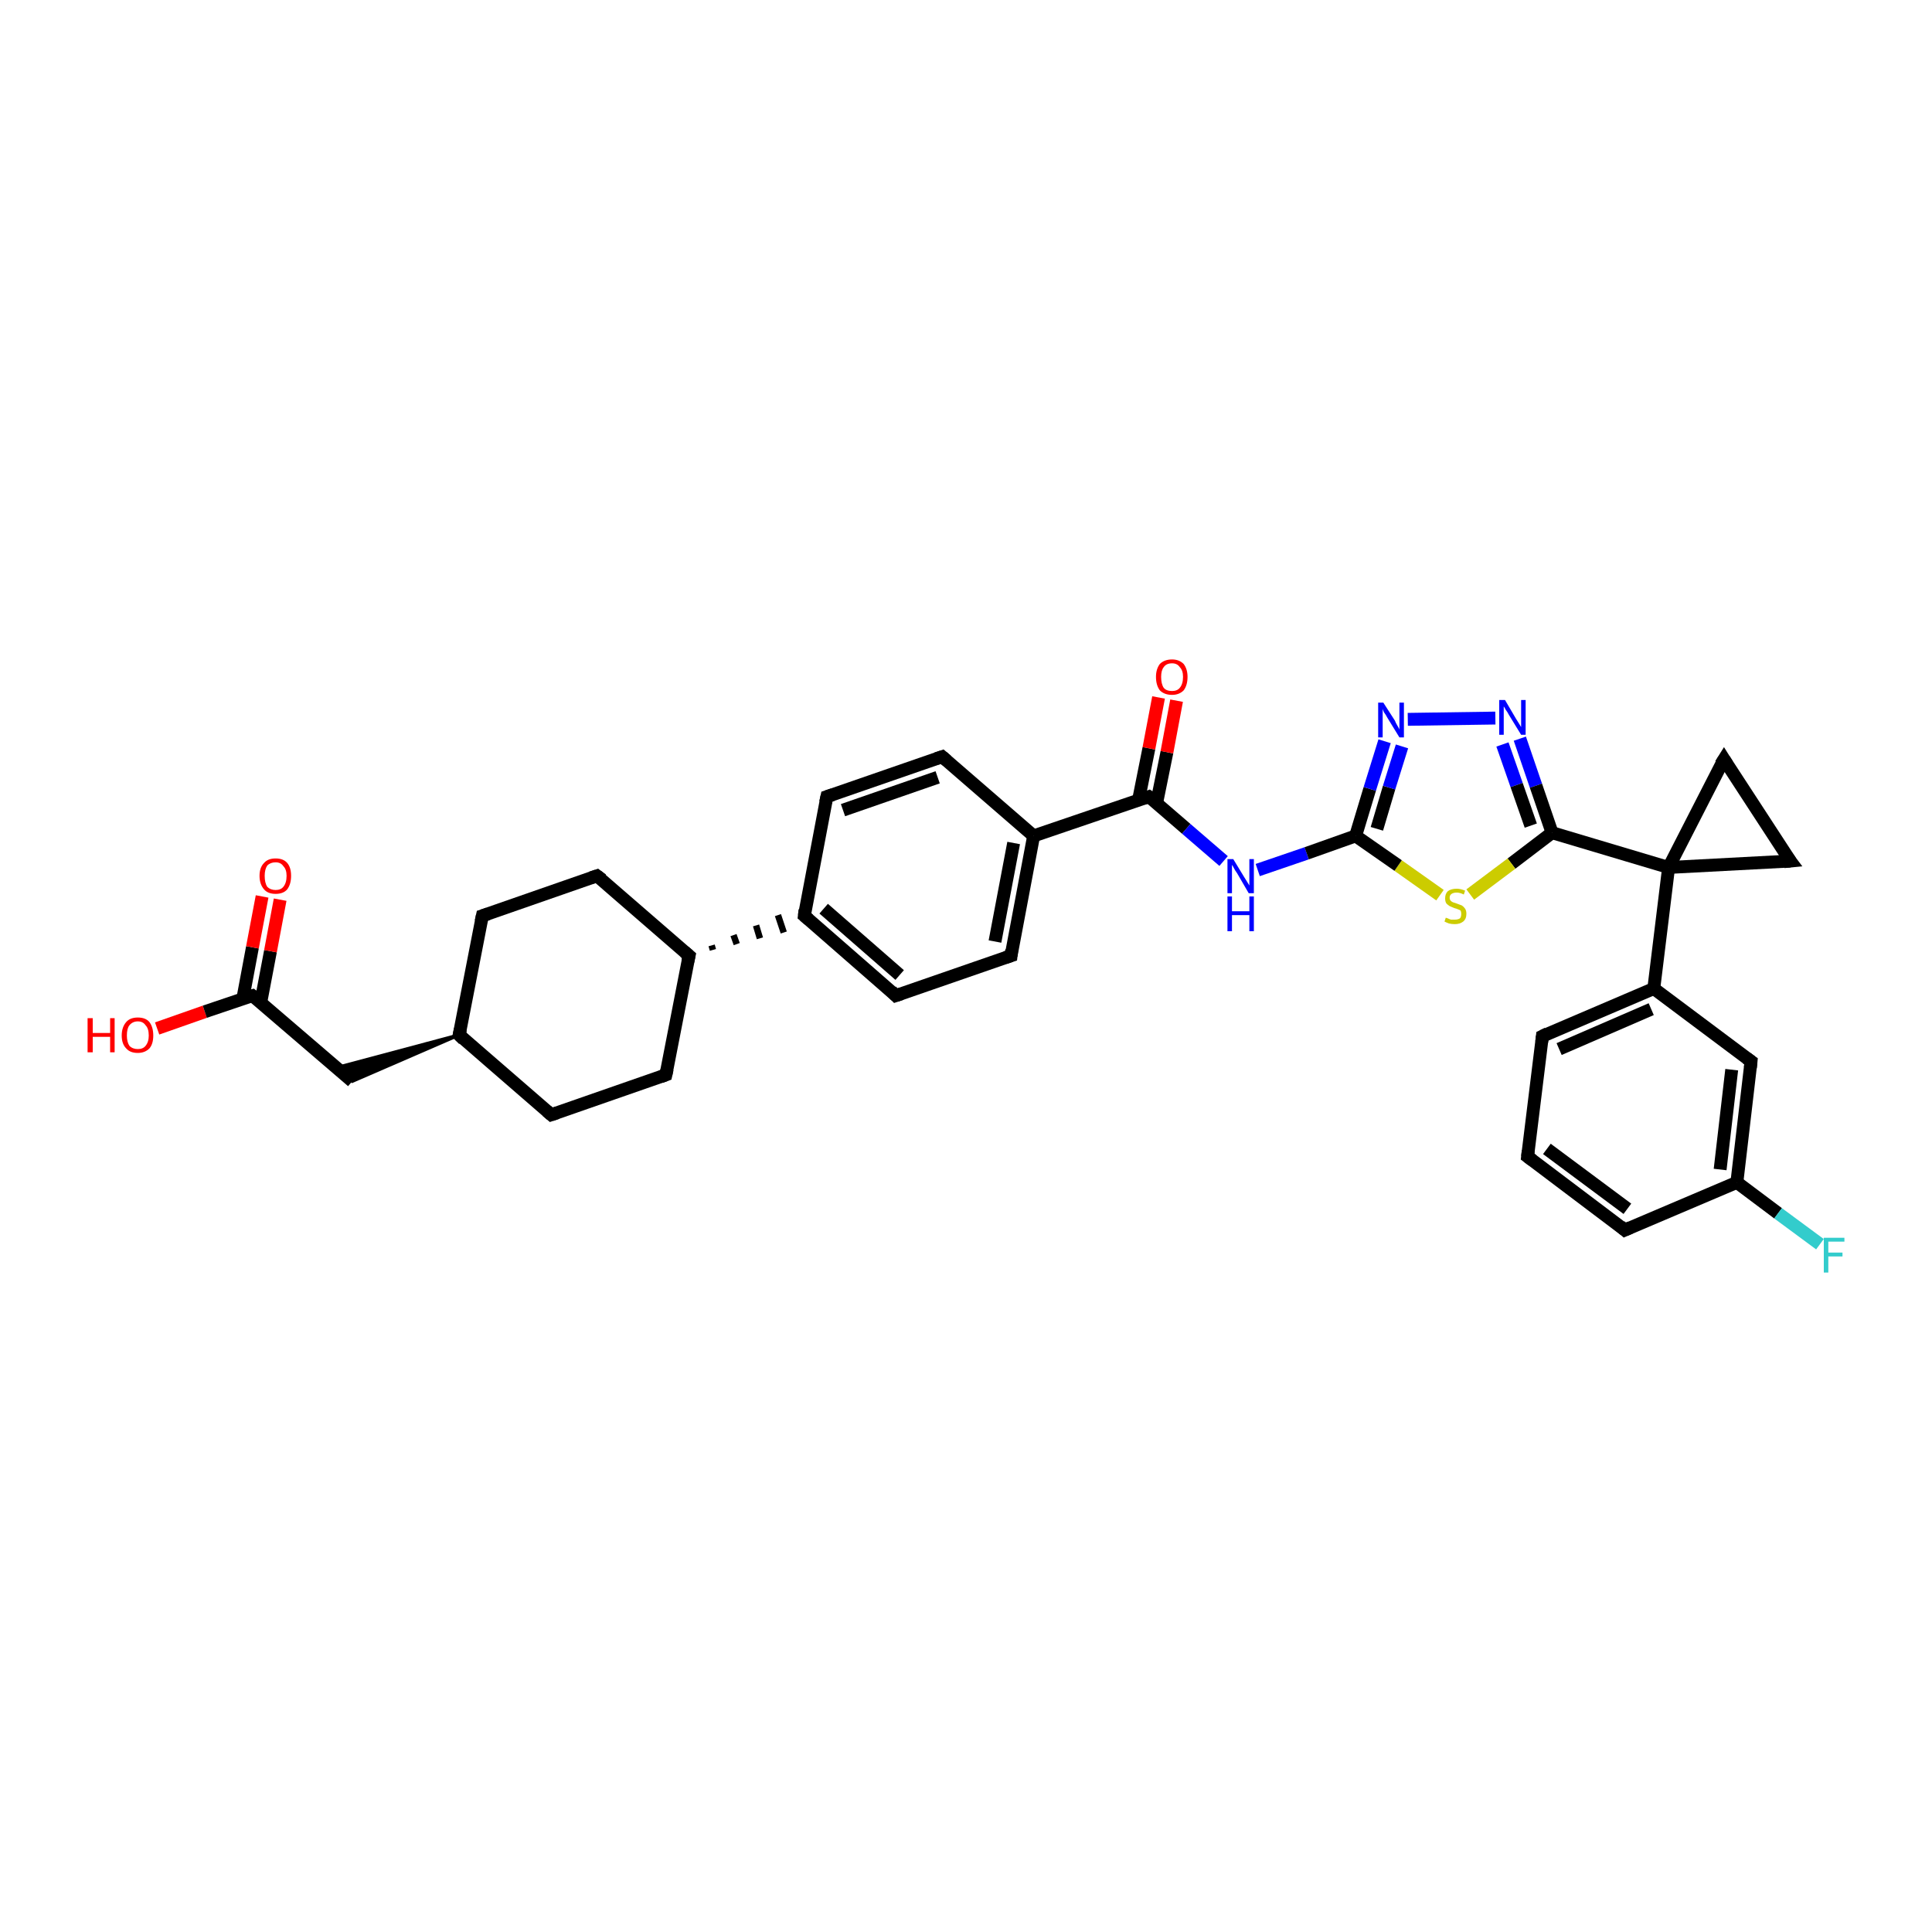 <?xml version='1.0' encoding='iso-8859-1'?>
<svg version='1.1' baseProfile='full'
              xmlns='http://www.w3.org/2000/svg'
                      xmlns:rdkit='http://www.rdkit.org/xml'
                      xmlns:xlink='http://www.w3.org/1999/xlink'
                  xml:space='preserve'
width='300px' height='300px' viewBox='0 0 300 300'>
<!-- END OF HEADER -->
<rect style='opacity:1.0;fill:#FFFFFF;stroke:none' width='300.0' height='300.0' x='0.0' y='0.0'> </rect>
<path class='bond-0 atom-0 atom-1' d='M 24.4,159.7 L 31.8,157.1' style='fill:none;fill-rule:evenodd;stroke:#FF0000;stroke-width:2.0px;stroke-linecap:butt;stroke-linejoin:miter;stroke-opacity:1' />
<path class='bond-0 atom-0 atom-1' d='M 31.8,157.1 L 39.2,154.6' style='fill:none;fill-rule:evenodd;stroke:#000000;stroke-width:2.0px;stroke-linecap:butt;stroke-linejoin:miter;stroke-opacity:1' />
<path class='bond-1 atom-1 atom-2' d='M 40.5,155.6 L 42.0,147.7' style='fill:none;fill-rule:evenodd;stroke:#000000;stroke-width:2.0px;stroke-linecap:butt;stroke-linejoin:miter;stroke-opacity:1' />
<path class='bond-1 atom-1 atom-2' d='M 42.0,147.7 L 43.5,139.7' style='fill:none;fill-rule:evenodd;stroke:#FF0000;stroke-width:2.0px;stroke-linecap:butt;stroke-linejoin:miter;stroke-opacity:1' />
<path class='bond-1 atom-1 atom-2' d='M 37.7,155.1 L 39.2,147.1' style='fill:none;fill-rule:evenodd;stroke:#000000;stroke-width:2.0px;stroke-linecap:butt;stroke-linejoin:miter;stroke-opacity:1' />
<path class='bond-1 atom-1 atom-2' d='M 39.2,147.1 L 40.7,139.2' style='fill:none;fill-rule:evenodd;stroke:#FF0000;stroke-width:2.0px;stroke-linecap:butt;stroke-linejoin:miter;stroke-opacity:1' />
<path class='bond-2 atom-1 atom-3' d='M 39.2,154.6 L 54.7,167.9' style='fill:none;fill-rule:evenodd;stroke:#000000;stroke-width:2.0px;stroke-linecap:butt;stroke-linejoin:miter;stroke-opacity:1' />
<path class='bond-3 atom-4 atom-3' d='M 71.3,160.7 L 54.7,167.9 L 52.2,165.8 Z' style='fill:#000000;fill-rule:evenodd;fill-opacity:1;stroke:#000000;stroke-width:0.5px;stroke-linecap:butt;stroke-linejoin:miter;stroke-opacity:1;' />
<path class='bond-4 atom-4 atom-5' d='M 71.3,160.7 L 74.9,142.2' style='fill:none;fill-rule:evenodd;stroke:#000000;stroke-width:2.0px;stroke-linecap:butt;stroke-linejoin:miter;stroke-opacity:1' />
<path class='bond-5 atom-5 atom-6' d='M 74.9,142.2 L 92.7,136.0' style='fill:none;fill-rule:evenodd;stroke:#000000;stroke-width:2.0px;stroke-linecap:butt;stroke-linejoin:miter;stroke-opacity:1' />
<path class='bond-6 atom-6 atom-7' d='M 92.7,136.0 L 107.0,148.4' style='fill:none;fill-rule:evenodd;stroke:#000000;stroke-width:2.0px;stroke-linecap:butt;stroke-linejoin:miter;stroke-opacity:1' />
<path class='bond-7 atom-7 atom-8' d='M 107.0,148.4 L 103.4,166.9' style='fill:none;fill-rule:evenodd;stroke:#000000;stroke-width:2.0px;stroke-linecap:butt;stroke-linejoin:miter;stroke-opacity:1' />
<path class='bond-8 atom-8 atom-9' d='M 103.4,166.9 L 85.6,173.1' style='fill:none;fill-rule:evenodd;stroke:#000000;stroke-width:2.0px;stroke-linecap:butt;stroke-linejoin:miter;stroke-opacity:1' />
<path class='bond-9 atom-7 atom-10' d='M 110.7,147.5 L 110.5,146.8' style='fill:none;fill-rule:evenodd;stroke:#000000;stroke-width:1.0px;stroke-linecap:butt;stroke-linejoin:miter;stroke-opacity:1' />
<path class='bond-9 atom-7 atom-10' d='M 114.4,146.6 L 113.9,145.2' style='fill:none;fill-rule:evenodd;stroke:#000000;stroke-width:1.0px;stroke-linecap:butt;stroke-linejoin:miter;stroke-opacity:1' />
<path class='bond-9 atom-7 atom-10' d='M 118.0,145.7 L 117.4,143.7' style='fill:none;fill-rule:evenodd;stroke:#000000;stroke-width:1.0px;stroke-linecap:butt;stroke-linejoin:miter;stroke-opacity:1' />
<path class='bond-9 atom-7 atom-10' d='M 121.7,144.8 L 120.8,142.1' style='fill:none;fill-rule:evenodd;stroke:#000000;stroke-width:1.0px;stroke-linecap:butt;stroke-linejoin:miter;stroke-opacity:1' />
<path class='bond-10 atom-10 atom-11' d='M 124.9,142.2 L 139.1,154.6' style='fill:none;fill-rule:evenodd;stroke:#000000;stroke-width:2.0px;stroke-linecap:butt;stroke-linejoin:miter;stroke-opacity:1' />
<path class='bond-10 atom-10 atom-11' d='M 127.9,141.1 L 139.7,151.4' style='fill:none;fill-rule:evenodd;stroke:#000000;stroke-width:2.0px;stroke-linecap:butt;stroke-linejoin:miter;stroke-opacity:1' />
<path class='bond-11 atom-11 atom-12' d='M 139.1,154.6 L 157.0,148.4' style='fill:none;fill-rule:evenodd;stroke:#000000;stroke-width:2.0px;stroke-linecap:butt;stroke-linejoin:miter;stroke-opacity:1' />
<path class='bond-12 atom-12 atom-13' d='M 157.0,148.4 L 160.5,129.8' style='fill:none;fill-rule:evenodd;stroke:#000000;stroke-width:2.0px;stroke-linecap:butt;stroke-linejoin:miter;stroke-opacity:1' />
<path class='bond-12 atom-12 atom-13' d='M 154.5,146.2 L 157.4,130.9' style='fill:none;fill-rule:evenodd;stroke:#000000;stroke-width:2.0px;stroke-linecap:butt;stroke-linejoin:miter;stroke-opacity:1' />
<path class='bond-13 atom-13 atom-14' d='M 160.5,129.8 L 146.3,117.5' style='fill:none;fill-rule:evenodd;stroke:#000000;stroke-width:2.0px;stroke-linecap:butt;stroke-linejoin:miter;stroke-opacity:1' />
<path class='bond-14 atom-14 atom-15' d='M 146.3,117.5 L 128.4,123.7' style='fill:none;fill-rule:evenodd;stroke:#000000;stroke-width:2.0px;stroke-linecap:butt;stroke-linejoin:miter;stroke-opacity:1' />
<path class='bond-14 atom-14 atom-15' d='M 145.6,120.7 L 130.9,125.8' style='fill:none;fill-rule:evenodd;stroke:#000000;stroke-width:2.0px;stroke-linecap:butt;stroke-linejoin:miter;stroke-opacity:1' />
<path class='bond-15 atom-13 atom-16' d='M 160.5,129.8 L 178.4,123.7' style='fill:none;fill-rule:evenodd;stroke:#000000;stroke-width:2.0px;stroke-linecap:butt;stroke-linejoin:miter;stroke-opacity:1' />
<path class='bond-16 atom-16 atom-17' d='M 179.6,124.7 L 181.2,116.8' style='fill:none;fill-rule:evenodd;stroke:#000000;stroke-width:2.0px;stroke-linecap:butt;stroke-linejoin:miter;stroke-opacity:1' />
<path class='bond-16 atom-16 atom-17' d='M 181.2,116.8 L 182.7,108.8' style='fill:none;fill-rule:evenodd;stroke:#FF0000;stroke-width:2.0px;stroke-linecap:butt;stroke-linejoin:miter;stroke-opacity:1' />
<path class='bond-16 atom-16 atom-17' d='M 176.8,124.2 L 178.4,116.2' style='fill:none;fill-rule:evenodd;stroke:#000000;stroke-width:2.0px;stroke-linecap:butt;stroke-linejoin:miter;stroke-opacity:1' />
<path class='bond-16 atom-16 atom-17' d='M 178.4,116.2 L 179.9,108.3' style='fill:none;fill-rule:evenodd;stroke:#FF0000;stroke-width:2.0px;stroke-linecap:butt;stroke-linejoin:miter;stroke-opacity:1' />
<path class='bond-17 atom-16 atom-18' d='M 178.4,123.7 L 184.2,128.7' style='fill:none;fill-rule:evenodd;stroke:#000000;stroke-width:2.0px;stroke-linecap:butt;stroke-linejoin:miter;stroke-opacity:1' />
<path class='bond-17 atom-16 atom-18' d='M 184.2,128.7 L 190.0,133.7' style='fill:none;fill-rule:evenodd;stroke:#0000FF;stroke-width:2.0px;stroke-linecap:butt;stroke-linejoin:miter;stroke-opacity:1' />
<path class='bond-18 atom-18 atom-19' d='M 195.3,135.1 L 202.9,132.5' style='fill:none;fill-rule:evenodd;stroke:#0000FF;stroke-width:2.0px;stroke-linecap:butt;stroke-linejoin:miter;stroke-opacity:1' />
<path class='bond-18 atom-18 atom-19' d='M 202.9,132.5 L 210.5,129.8' style='fill:none;fill-rule:evenodd;stroke:#000000;stroke-width:2.0px;stroke-linecap:butt;stroke-linejoin:miter;stroke-opacity:1' />
<path class='bond-19 atom-19 atom-20' d='M 210.5,129.8 L 212.7,122.5' style='fill:none;fill-rule:evenodd;stroke:#000000;stroke-width:2.0px;stroke-linecap:butt;stroke-linejoin:miter;stroke-opacity:1' />
<path class='bond-19 atom-19 atom-20' d='M 212.7,122.5 L 215.0,115.1' style='fill:none;fill-rule:evenodd;stroke:#0000FF;stroke-width:2.0px;stroke-linecap:butt;stroke-linejoin:miter;stroke-opacity:1' />
<path class='bond-19 atom-19 atom-20' d='M 213.8,128.7 L 215.7,122.3' style='fill:none;fill-rule:evenodd;stroke:#000000;stroke-width:2.0px;stroke-linecap:butt;stroke-linejoin:miter;stroke-opacity:1' />
<path class='bond-19 atom-19 atom-20' d='M 215.7,122.3 L 217.7,115.9' style='fill:none;fill-rule:evenodd;stroke:#0000FF;stroke-width:2.0px;stroke-linecap:butt;stroke-linejoin:miter;stroke-opacity:1' />
<path class='bond-20 atom-20 atom-21' d='M 218.6,111.7 L 232.2,111.5' style='fill:none;fill-rule:evenodd;stroke:#0000FF;stroke-width:2.0px;stroke-linecap:butt;stroke-linejoin:miter;stroke-opacity:1' />
<path class='bond-21 atom-21 atom-22' d='M 236.0,114.7 L 238.5,122.0' style='fill:none;fill-rule:evenodd;stroke:#0000FF;stroke-width:2.0px;stroke-linecap:butt;stroke-linejoin:miter;stroke-opacity:1' />
<path class='bond-21 atom-21 atom-22' d='M 238.5,122.0 L 241.0,129.3' style='fill:none;fill-rule:evenodd;stroke:#000000;stroke-width:2.0px;stroke-linecap:butt;stroke-linejoin:miter;stroke-opacity:1' />
<path class='bond-21 atom-21 atom-22' d='M 233.3,115.6 L 235.5,121.9' style='fill:none;fill-rule:evenodd;stroke:#0000FF;stroke-width:2.0px;stroke-linecap:butt;stroke-linejoin:miter;stroke-opacity:1' />
<path class='bond-21 atom-21 atom-22' d='M 235.5,121.9 L 237.7,128.2' style='fill:none;fill-rule:evenodd;stroke:#000000;stroke-width:2.0px;stroke-linecap:butt;stroke-linejoin:miter;stroke-opacity:1' />
<path class='bond-22 atom-22 atom-23' d='M 241.0,129.3 L 234.7,134.1' style='fill:none;fill-rule:evenodd;stroke:#000000;stroke-width:2.0px;stroke-linecap:butt;stroke-linejoin:miter;stroke-opacity:1' />
<path class='bond-22 atom-22 atom-23' d='M 234.7,134.1 L 228.3,138.9' style='fill:none;fill-rule:evenodd;stroke:#CCCC00;stroke-width:2.0px;stroke-linecap:butt;stroke-linejoin:miter;stroke-opacity:1' />
<path class='bond-23 atom-22 atom-24' d='M 241.0,129.3 L 259.1,134.7' style='fill:none;fill-rule:evenodd;stroke:#000000;stroke-width:2.0px;stroke-linecap:butt;stroke-linejoin:miter;stroke-opacity:1' />
<path class='bond-24 atom-24 atom-25' d='M 259.1,134.7 L 278.0,133.7' style='fill:none;fill-rule:evenodd;stroke:#000000;stroke-width:2.0px;stroke-linecap:butt;stroke-linejoin:miter;stroke-opacity:1' />
<path class='bond-25 atom-25 atom-26' d='M 278.0,133.7 L 267.7,117.9' style='fill:none;fill-rule:evenodd;stroke:#000000;stroke-width:2.0px;stroke-linecap:butt;stroke-linejoin:miter;stroke-opacity:1' />
<path class='bond-26 atom-24 atom-27' d='M 259.1,134.7 L 256.8,153.5' style='fill:none;fill-rule:evenodd;stroke:#000000;stroke-width:2.0px;stroke-linecap:butt;stroke-linejoin:miter;stroke-opacity:1' />
<path class='bond-27 atom-27 atom-28' d='M 256.8,153.5 L 239.5,160.9' style='fill:none;fill-rule:evenodd;stroke:#000000;stroke-width:2.0px;stroke-linecap:butt;stroke-linejoin:miter;stroke-opacity:1' />
<path class='bond-27 atom-27 atom-28' d='M 256.4,156.7 L 242.1,162.9' style='fill:none;fill-rule:evenodd;stroke:#000000;stroke-width:2.0px;stroke-linecap:butt;stroke-linejoin:miter;stroke-opacity:1' />
<path class='bond-28 atom-28 atom-29' d='M 239.5,160.9 L 237.2,179.6' style='fill:none;fill-rule:evenodd;stroke:#000000;stroke-width:2.0px;stroke-linecap:butt;stroke-linejoin:miter;stroke-opacity:1' />
<path class='bond-29 atom-29 atom-30' d='M 237.2,179.6 L 252.3,191.0' style='fill:none;fill-rule:evenodd;stroke:#000000;stroke-width:2.0px;stroke-linecap:butt;stroke-linejoin:miter;stroke-opacity:1' />
<path class='bond-29 atom-29 atom-30' d='M 240.2,178.4 L 252.7,187.7' style='fill:none;fill-rule:evenodd;stroke:#000000;stroke-width:2.0px;stroke-linecap:butt;stroke-linejoin:miter;stroke-opacity:1' />
<path class='bond-30 atom-30 atom-31' d='M 252.3,191.0 L 269.7,183.6' style='fill:none;fill-rule:evenodd;stroke:#000000;stroke-width:2.0px;stroke-linecap:butt;stroke-linejoin:miter;stroke-opacity:1' />
<path class='bond-31 atom-31 atom-32' d='M 269.7,183.6 L 276.1,188.4' style='fill:none;fill-rule:evenodd;stroke:#000000;stroke-width:2.0px;stroke-linecap:butt;stroke-linejoin:miter;stroke-opacity:1' />
<path class='bond-31 atom-31 atom-32' d='M 276.1,188.4 L 282.6,193.2' style='fill:none;fill-rule:evenodd;stroke:#33CCCC;stroke-width:2.0px;stroke-linecap:butt;stroke-linejoin:miter;stroke-opacity:1' />
<path class='bond-32 atom-31 atom-33' d='M 269.7,183.6 L 271.9,164.8' style='fill:none;fill-rule:evenodd;stroke:#000000;stroke-width:2.0px;stroke-linecap:butt;stroke-linejoin:miter;stroke-opacity:1' />
<path class='bond-32 atom-31 atom-33' d='M 267.1,181.6 L 268.9,166.1' style='fill:none;fill-rule:evenodd;stroke:#000000;stroke-width:2.0px;stroke-linecap:butt;stroke-linejoin:miter;stroke-opacity:1' />
<path class='bond-33 atom-9 atom-4' d='M 85.6,173.1 L 71.3,160.7' style='fill:none;fill-rule:evenodd;stroke:#000000;stroke-width:2.0px;stroke-linecap:butt;stroke-linejoin:miter;stroke-opacity:1' />
<path class='bond-34 atom-15 atom-10' d='M 128.4,123.7 L 124.9,142.2' style='fill:none;fill-rule:evenodd;stroke:#000000;stroke-width:2.0px;stroke-linecap:butt;stroke-linejoin:miter;stroke-opacity:1' />
<path class='bond-35 atom-23 atom-19' d='M 223.6,139.0 L 217.1,134.4' style='fill:none;fill-rule:evenodd;stroke:#CCCC00;stroke-width:2.0px;stroke-linecap:butt;stroke-linejoin:miter;stroke-opacity:1' />
<path class='bond-35 atom-23 atom-19' d='M 217.1,134.4 L 210.5,129.8' style='fill:none;fill-rule:evenodd;stroke:#000000;stroke-width:2.0px;stroke-linecap:butt;stroke-linejoin:miter;stroke-opacity:1' />
<path class='bond-36 atom-26 atom-24' d='M 267.7,117.9 L 259.1,134.7' style='fill:none;fill-rule:evenodd;stroke:#000000;stroke-width:2.0px;stroke-linecap:butt;stroke-linejoin:miter;stroke-opacity:1' />
<path class='bond-37 atom-33 atom-27' d='M 271.9,164.8 L 256.8,153.5' style='fill:none;fill-rule:evenodd;stroke:#000000;stroke-width:2.0px;stroke-linecap:butt;stroke-linejoin:miter;stroke-opacity:1' />
<path d='M 38.8,154.7 L 39.2,154.6 L 40.0,155.2' style='fill:none;stroke:#000000;stroke-width:2.0px;stroke-linecap:butt;stroke-linejoin:miter;stroke-opacity:1;' />
<path d='M 71.5,159.8 L 71.3,160.7 L 72.0,161.4' style='fill:none;stroke:#000000;stroke-width:2.0px;stroke-linecap:butt;stroke-linejoin:miter;stroke-opacity:1;' />
<path d='M 74.7,143.1 L 74.9,142.2 L 75.8,141.9' style='fill:none;stroke:#000000;stroke-width:2.0px;stroke-linecap:butt;stroke-linejoin:miter;stroke-opacity:1;' />
<path d='M 91.8,136.3 L 92.7,136.0 L 93.5,136.6' style='fill:none;stroke:#000000;stroke-width:2.0px;stroke-linecap:butt;stroke-linejoin:miter;stroke-opacity:1;' />
<path d='M 106.3,147.8 L 107.0,148.4 L 106.8,149.3' style='fill:none;stroke:#000000;stroke-width:2.0px;stroke-linecap:butt;stroke-linejoin:miter;stroke-opacity:1;' />
<path d='M 103.6,166.0 L 103.4,166.9 L 102.6,167.2' style='fill:none;stroke:#000000;stroke-width:2.0px;stroke-linecap:butt;stroke-linejoin:miter;stroke-opacity:1;' />
<path d='M 86.5,172.8 L 85.6,173.1 L 84.9,172.5' style='fill:none;stroke:#000000;stroke-width:2.0px;stroke-linecap:butt;stroke-linejoin:miter;stroke-opacity:1;' />
<path d='M 125.6,142.8 L 124.9,142.2 L 125.0,141.3' style='fill:none;stroke:#000000;stroke-width:2.0px;stroke-linecap:butt;stroke-linejoin:miter;stroke-opacity:1;' />
<path d='M 138.4,153.9 L 139.1,154.6 L 140.0,154.3' style='fill:none;stroke:#000000;stroke-width:2.0px;stroke-linecap:butt;stroke-linejoin:miter;stroke-opacity:1;' />
<path d='M 156.1,148.7 L 157.0,148.4 L 157.1,147.5' style='fill:none;stroke:#000000;stroke-width:2.0px;stroke-linecap:butt;stroke-linejoin:miter;stroke-opacity:1;' />
<path d='M 147.0,118.1 L 146.3,117.5 L 145.4,117.8' style='fill:none;stroke:#000000;stroke-width:2.0px;stroke-linecap:butt;stroke-linejoin:miter;stroke-opacity:1;' />
<path d='M 129.3,123.4 L 128.4,123.7 L 128.2,124.6' style='fill:none;stroke:#000000;stroke-width:2.0px;stroke-linecap:butt;stroke-linejoin:miter;stroke-opacity:1;' />
<path d='M 177.5,124.0 L 178.4,123.7 L 178.7,123.9' style='fill:none;stroke:#000000;stroke-width:2.0px;stroke-linecap:butt;stroke-linejoin:miter;stroke-opacity:1;' />
<path d='M 277.0,133.8 L 278.0,133.7 L 277.4,132.9' style='fill:none;stroke:#000000;stroke-width:2.0px;stroke-linecap:butt;stroke-linejoin:miter;stroke-opacity:1;' />
<path d='M 268.2,118.7 L 267.7,117.9 L 267.2,118.7' style='fill:none;stroke:#000000;stroke-width:2.0px;stroke-linecap:butt;stroke-linejoin:miter;stroke-opacity:1;' />
<path d='M 240.3,160.5 L 239.5,160.9 L 239.4,161.8' style='fill:none;stroke:#000000;stroke-width:2.0px;stroke-linecap:butt;stroke-linejoin:miter;stroke-opacity:1;' />
<path d='M 237.3,178.7 L 237.2,179.6 L 238.0,180.2' style='fill:none;stroke:#000000;stroke-width:2.0px;stroke-linecap:butt;stroke-linejoin:miter;stroke-opacity:1;' />
<path d='M 251.6,190.4 L 252.3,191.0 L 253.2,190.6' style='fill:none;stroke:#000000;stroke-width:2.0px;stroke-linecap:butt;stroke-linejoin:miter;stroke-opacity:1;' />
<path d='M 271.8,165.8 L 271.9,164.8 L 271.2,164.3' style='fill:none;stroke:#000000;stroke-width:2.0px;stroke-linecap:butt;stroke-linejoin:miter;stroke-opacity:1;' />
<path class='atom-0' d='M 13.6 158.1
L 14.4 158.1
L 14.4 160.4
L 17.1 160.4
L 17.1 158.1
L 17.8 158.1
L 17.8 163.4
L 17.1 163.4
L 17.1 161.0
L 14.4 161.0
L 14.4 163.4
L 13.6 163.4
L 13.6 158.1
' fill='#FF0000'/>
<path class='atom-0' d='M 18.9 160.8
Q 18.9 159.5, 19.6 158.7
Q 20.2 158.0, 21.4 158.0
Q 22.6 158.0, 23.2 158.7
Q 23.8 159.5, 23.8 160.8
Q 23.8 162.1, 23.2 162.8
Q 22.5 163.5, 21.4 163.5
Q 20.2 163.5, 19.6 162.8
Q 18.9 162.1, 18.9 160.8
M 21.4 162.9
Q 22.2 162.9, 22.6 162.4
Q 23.1 161.8, 23.1 160.8
Q 23.1 159.7, 22.6 159.2
Q 22.2 158.6, 21.4 158.6
Q 20.6 158.6, 20.1 159.2
Q 19.7 159.7, 19.7 160.8
Q 19.7 161.8, 20.1 162.4
Q 20.6 162.9, 21.4 162.9
' fill='#FF0000'/>
<path class='atom-2' d='M 40.3 136.0
Q 40.3 134.7, 41.0 134.0
Q 41.6 133.3, 42.8 133.3
Q 44.0 133.3, 44.6 134.0
Q 45.2 134.7, 45.2 136.0
Q 45.2 137.3, 44.6 138.1
Q 44.0 138.8, 42.8 138.8
Q 41.6 138.8, 41.0 138.1
Q 40.3 137.3, 40.3 136.0
M 42.8 138.2
Q 43.6 138.2, 44.0 137.7
Q 44.5 137.1, 44.5 136.0
Q 44.5 135.0, 44.0 134.5
Q 43.6 133.9, 42.8 133.9
Q 42.0 133.9, 41.5 134.4
Q 41.1 135.0, 41.1 136.0
Q 41.1 137.1, 41.5 137.7
Q 42.0 138.2, 42.8 138.2
' fill='#FF0000'/>
<path class='atom-17' d='M 179.5 105.1
Q 179.5 103.9, 180.1 103.1
Q 180.8 102.4, 182.0 102.4
Q 183.1 102.4, 183.8 103.1
Q 184.4 103.9, 184.4 105.1
Q 184.4 106.4, 183.8 107.2
Q 183.1 107.9, 182.0 107.9
Q 180.8 107.9, 180.1 107.2
Q 179.5 106.4, 179.5 105.1
M 182.0 107.3
Q 182.8 107.3, 183.2 106.8
Q 183.7 106.2, 183.7 105.1
Q 183.7 104.1, 183.2 103.6
Q 182.8 103.0, 182.0 103.0
Q 181.1 103.0, 180.7 103.6
Q 180.3 104.1, 180.3 105.1
Q 180.3 106.2, 180.7 106.8
Q 181.1 107.3, 182.0 107.3
' fill='#FF0000'/>
<path class='atom-18' d='M 191.5 133.4
L 193.2 136.2
Q 193.4 136.5, 193.7 137.0
Q 194.0 137.5, 194.0 137.5
L 194.0 133.4
L 194.7 133.4
L 194.7 138.7
L 193.9 138.7
L 192.1 135.6
Q 191.8 135.2, 191.6 134.8
Q 191.4 134.4, 191.3 134.3
L 191.3 138.7
L 190.6 138.7
L 190.6 133.4
L 191.5 133.4
' fill='#0000FF'/>
<path class='atom-18' d='M 190.6 139.2
L 191.3 139.2
L 191.3 141.5
L 194.0 141.5
L 194.0 139.2
L 194.7 139.2
L 194.7 144.6
L 194.0 144.6
L 194.0 142.1
L 191.3 142.1
L 191.3 144.6
L 190.6 144.6
L 190.6 139.2
' fill='#0000FF'/>
<path class='atom-20' d='M 214.8 109.1
L 216.6 111.9
Q 216.7 112.2, 217.0 112.7
Q 217.3 113.2, 217.3 113.3
L 217.3 109.1
L 218.0 109.1
L 218.0 114.5
L 217.3 114.5
L 215.4 111.4
Q 215.2 111.0, 214.9 110.6
Q 214.7 110.2, 214.7 110.0
L 214.7 114.5
L 214.0 114.5
L 214.0 109.1
L 214.8 109.1
' fill='#0000FF'/>
<path class='atom-21' d='M 233.7 108.7
L 235.4 111.6
Q 235.6 111.9, 235.9 112.4
Q 236.2 112.9, 236.2 112.9
L 236.2 108.7
L 236.9 108.7
L 236.9 114.1
L 236.2 114.1
L 234.3 111.0
Q 234.1 110.6, 233.8 110.2
Q 233.6 109.8, 233.5 109.7
L 233.5 114.1
L 232.8 114.1
L 232.8 108.7
L 233.7 108.7
' fill='#0000FF'/>
<path class='atom-23' d='M 224.5 142.5
Q 224.5 142.5, 224.8 142.6
Q 225.0 142.7, 225.3 142.8
Q 225.6 142.8, 225.9 142.8
Q 226.4 142.8, 226.7 142.6
Q 226.9 142.4, 226.9 141.9
Q 226.9 141.6, 226.8 141.4
Q 226.7 141.3, 226.4 141.2
Q 226.2 141.1, 225.8 141.0
Q 225.3 140.8, 225.1 140.7
Q 224.8 140.5, 224.6 140.3
Q 224.4 140.0, 224.4 139.5
Q 224.4 138.8, 224.8 138.4
Q 225.3 138.0, 226.2 138.0
Q 226.8 138.0, 227.5 138.3
L 227.3 138.9
Q 226.7 138.6, 226.2 138.6
Q 225.7 138.6, 225.4 138.8
Q 225.1 139.0, 225.1 139.4
Q 225.1 139.7, 225.3 139.9
Q 225.4 140.0, 225.6 140.1
Q 225.9 140.2, 226.2 140.3
Q 226.7 140.5, 227.0 140.6
Q 227.3 140.8, 227.5 141.1
Q 227.7 141.4, 227.7 141.9
Q 227.7 142.7, 227.2 143.1
Q 226.7 143.5, 225.9 143.5
Q 225.4 143.5, 225.0 143.4
Q 224.7 143.3, 224.3 143.1
L 224.5 142.5
' fill='#CCCC00'/>
<path class='atom-32' d='M 283.2 192.2
L 286.4 192.2
L 286.4 192.8
L 283.9 192.8
L 283.9 194.5
L 286.1 194.5
L 286.1 195.1
L 283.9 195.1
L 283.9 197.6
L 283.2 197.6
L 283.2 192.2
' fill='#33CCCC'/>
</svg>
